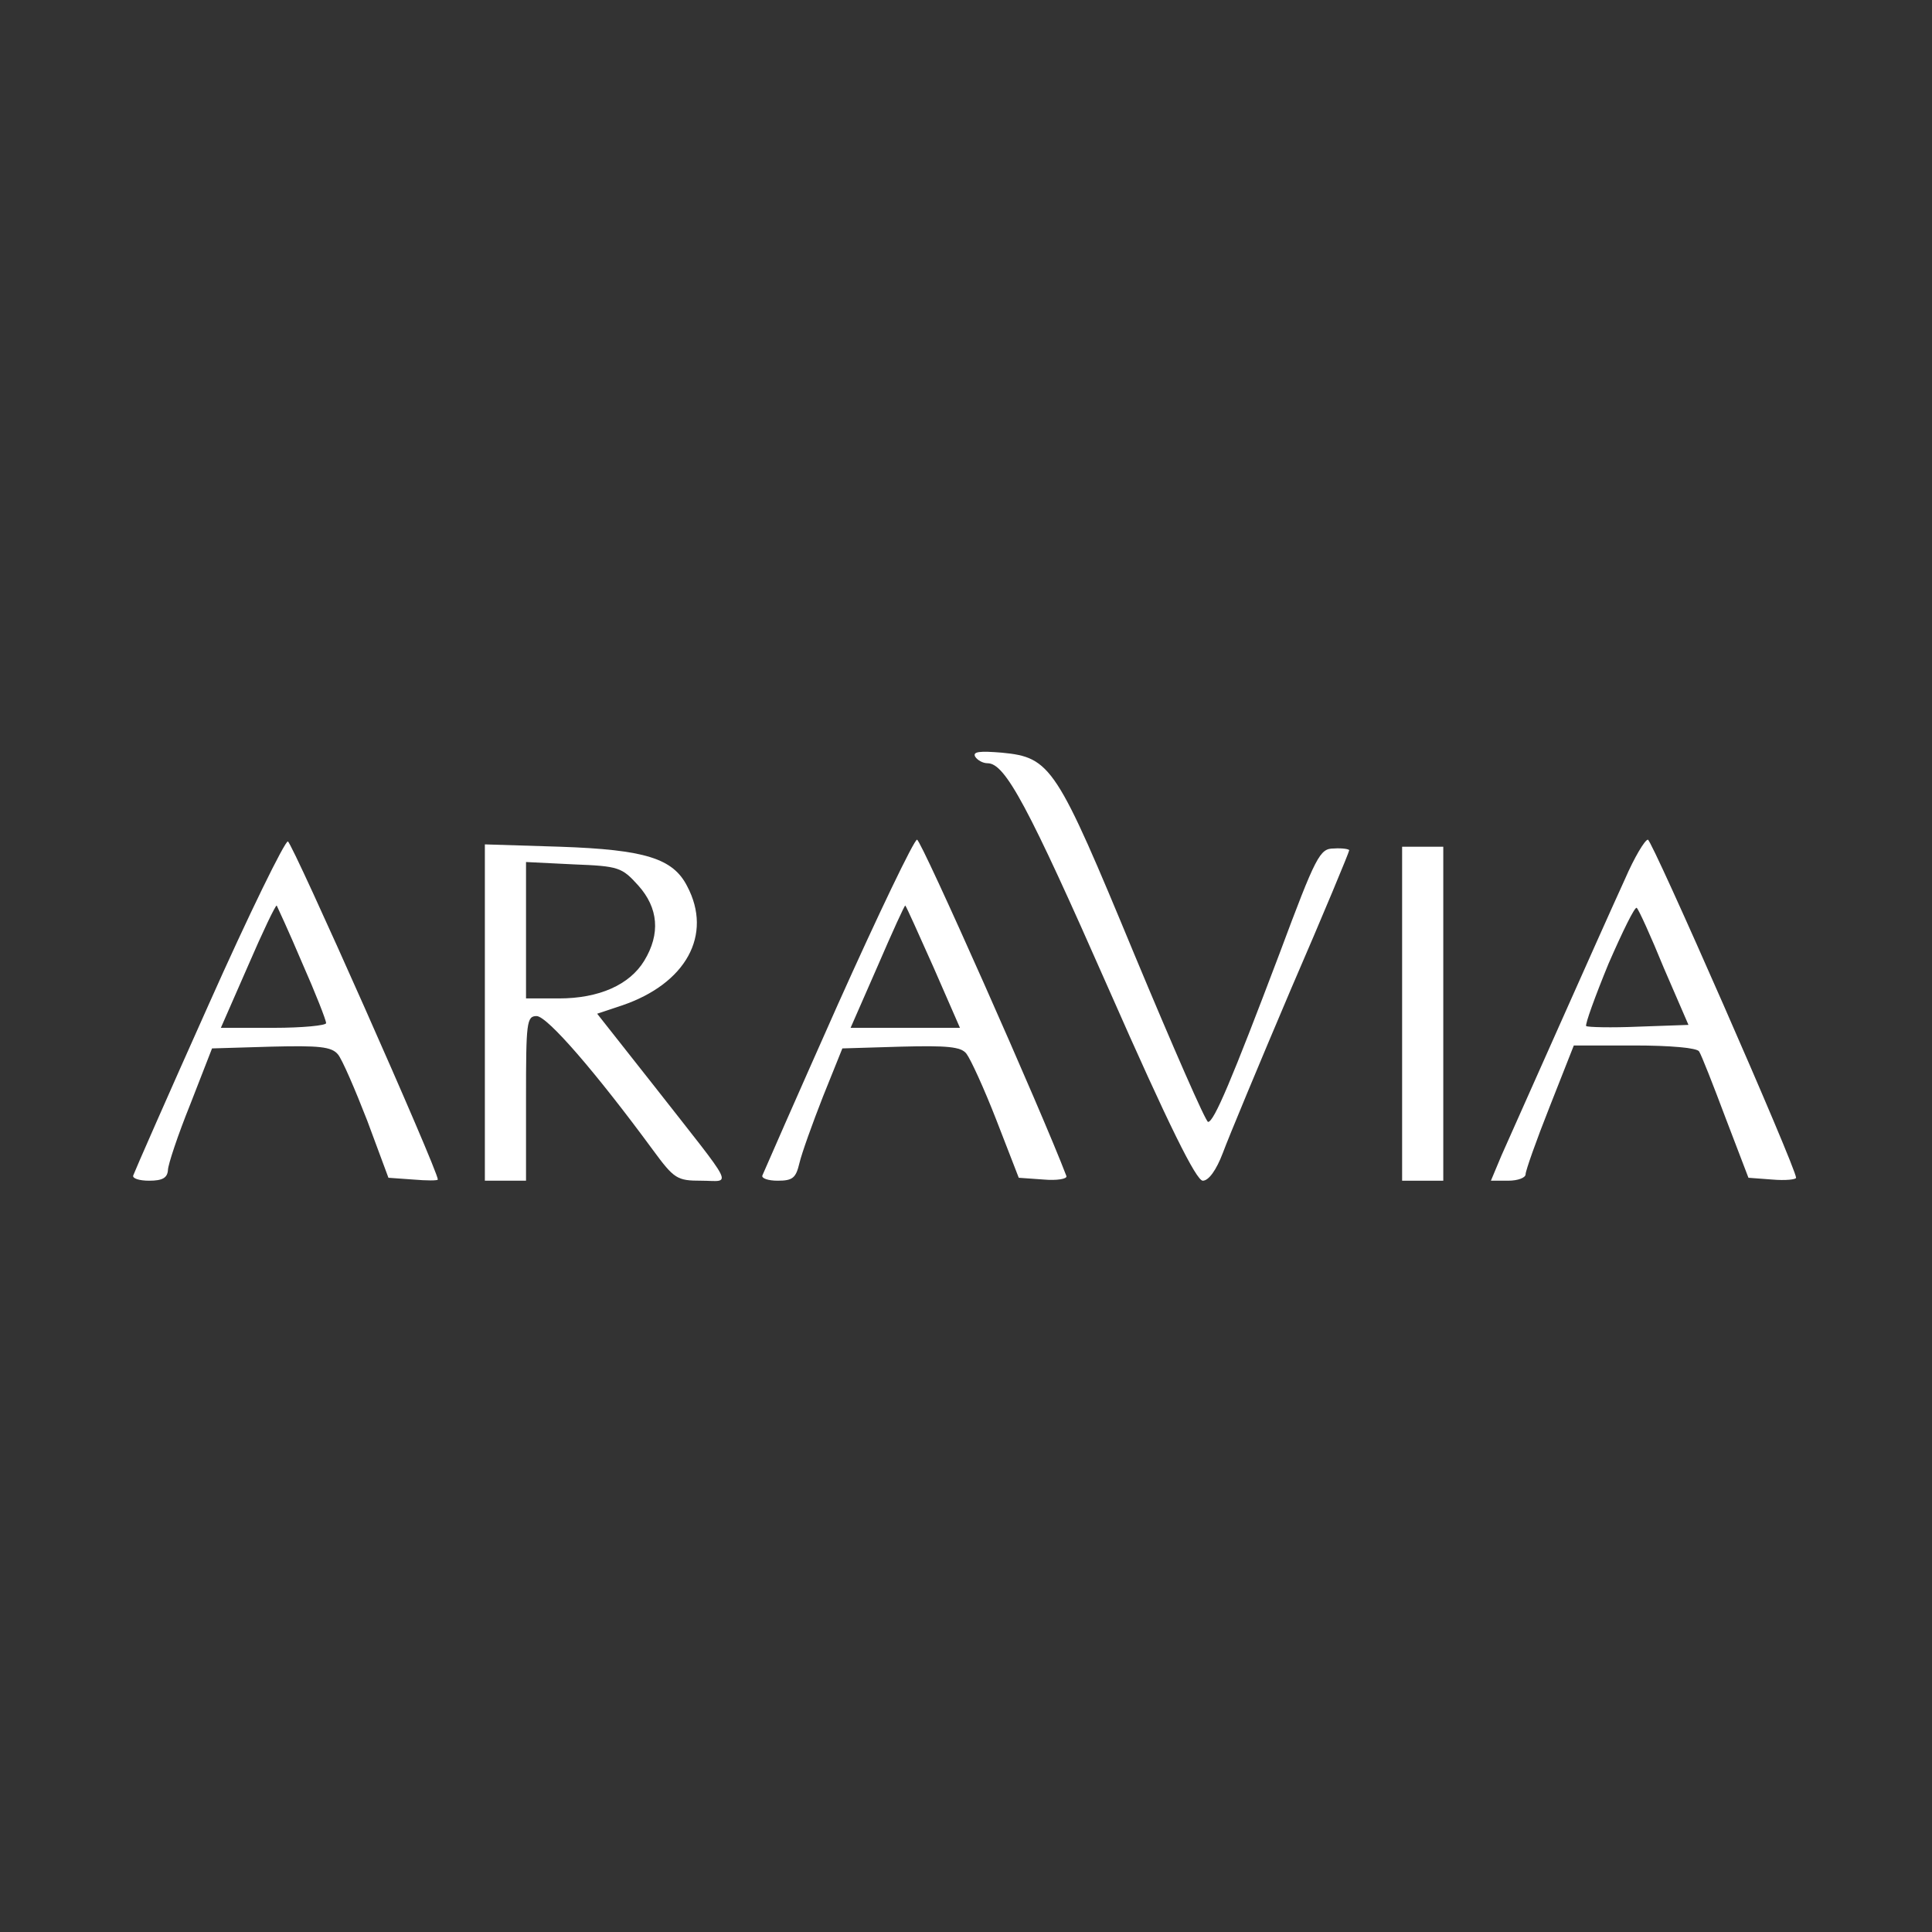 <?xml version="1.0" encoding="UTF-8"?> <svg xmlns="http://www.w3.org/2000/svg" width="566" height="566" viewBox="0 0 566 566" fill="none"><rect x="0" y="0" width="566" height="566" fill="#333333" stroke="none"/><g clip-path="url(#clip0_917_944)"><path d="M285.708 221.704C286.397 222.738 287.947 223.599 289.325 223.599C294.493 223.599 301.211 236.174 324.81 289.745C342.553 330.053 350.476 345.901 352.371 345.901C354.094 345.901 356.333 342.8 358.228 337.805C359.95 333.154 368.908 311.622 378.21 289.745C387.684 267.869 395.263 249.61 395.263 249.093C395.263 248.748 393.196 248.404 390.784 248.576C386.65 248.576 385.617 250.471 374.764 279.582C360.812 316.445 355.644 328.675 353.921 328.675C353.232 328.675 343.586 306.626 332.389 279.754C309.479 224.46 307.929 221.876 293.46 220.498C287.086 219.982 284.847 220.154 285.708 221.704Z" fill="white"></path><path d="M61.086 294.396C49.201 320.924 39.382 343.317 39.038 344.351C38.693 345.212 40.76 345.901 43.688 345.901C47.65 345.901 49.028 345.04 49.201 342.8C49.201 341.25 52.129 332.465 55.746 323.508L62.12 307.143L79.518 306.626C93.471 306.282 97.088 306.626 98.983 308.866C100.188 310.244 103.978 319.029 107.595 328.331L113.797 345.04L121.031 345.556C124.993 345.901 128.266 345.901 128.266 345.556C128.266 342.8 85.719 247.026 84.341 246.509C83.48 246.337 72.972 267.697 61.086 294.396ZM88.475 281.994C92.437 290.951 95.538 298.875 95.538 299.736C95.538 300.425 88.647 301.114 80.207 301.114H64.704L72.627 283.027C76.934 273.036 80.724 265.113 81.068 265.285C81.24 265.629 84.685 273.036 88.475 281.994Z" fill="white"></path><path d="M245.401 294.396C233.515 321.096 223.697 343.489 223.352 344.351C223.008 345.212 225.075 345.901 227.831 345.901C232.309 345.901 233.171 345.04 234.204 340.733C234.893 337.805 237.994 329.192 241.094 321.268L246.779 307.143L264.004 306.626C277.44 306.282 281.575 306.626 283.125 308.694C284.331 310.244 288.293 318.857 291.91 328.158L298.456 345.04L305.691 345.556C309.652 345.901 312.753 345.384 312.409 344.523C305.346 325.919 269.861 245.992 268.655 245.992C267.794 245.992 257.287 267.869 245.401 294.396ZM273.479 283.372L281.23 301.114H265.21H249.19L257.114 283.027C261.421 273.036 265.038 265.113 265.21 265.285C265.555 265.629 269.172 273.726 273.479 283.372Z" fill="white"></path><path d="M476.052 257.533C468.645 273.726 443.84 329.709 439.878 338.494L436.777 345.901H441.773C444.701 345.901 446.94 345.04 446.94 344.006C446.94 342.973 450.041 334.187 454.003 324.197L461.065 306.282H478.808C489.143 306.282 497.067 306.971 497.756 308.005C498.445 309.038 501.89 317.823 505.508 327.469L512.226 345.04L519.116 345.556C523.078 345.901 526.178 345.556 526.178 345.04C526.178 342.111 483.976 245.992 482.77 245.992C481.908 245.992 478.808 251.16 476.052 257.533ZM487.421 283.544L494.655 300.253L480.014 300.77C472.09 301.114 465.2 300.942 464.683 300.597C464.338 300.081 467.267 291.985 471.229 282.338C475.363 272.864 478.98 265.457 479.497 265.974C480.014 266.318 483.631 274.242 487.421 283.544Z" fill="white"></path><path d="M142.046 296.635V345.901H148.075H154.104V321.785C154.104 299.564 154.276 297.669 157.204 297.669C160.305 297.669 174.602 314.205 191.311 336.943C197.512 345.384 198.374 345.901 205.436 345.901C214.394 345.901 215.944 349.173 191.656 318.167L174.947 296.98L182.182 294.568C200.958 288.195 208.881 273.897 201.302 259.6C197.168 251.504 189.072 248.92 164.095 248.059L142.046 247.37V296.635ZM187.005 259.428C192.861 265.974 193.551 273.553 188.727 281.477C184.421 288.539 175.464 292.501 163.75 292.501H154.104V272.519V252.538L168.057 253.227C181.32 253.743 182.182 254.088 187.005 259.428Z" fill="white"></path><path d="M410.766 296.98V345.901H416.795H422.824V296.98V248.059H416.795H410.766V296.98Z" fill="white"></path></g><defs><clipPath id="clip0_917_944"><rect width="566" height="566" fill="white"></rect></clipPath></defs></svg> 